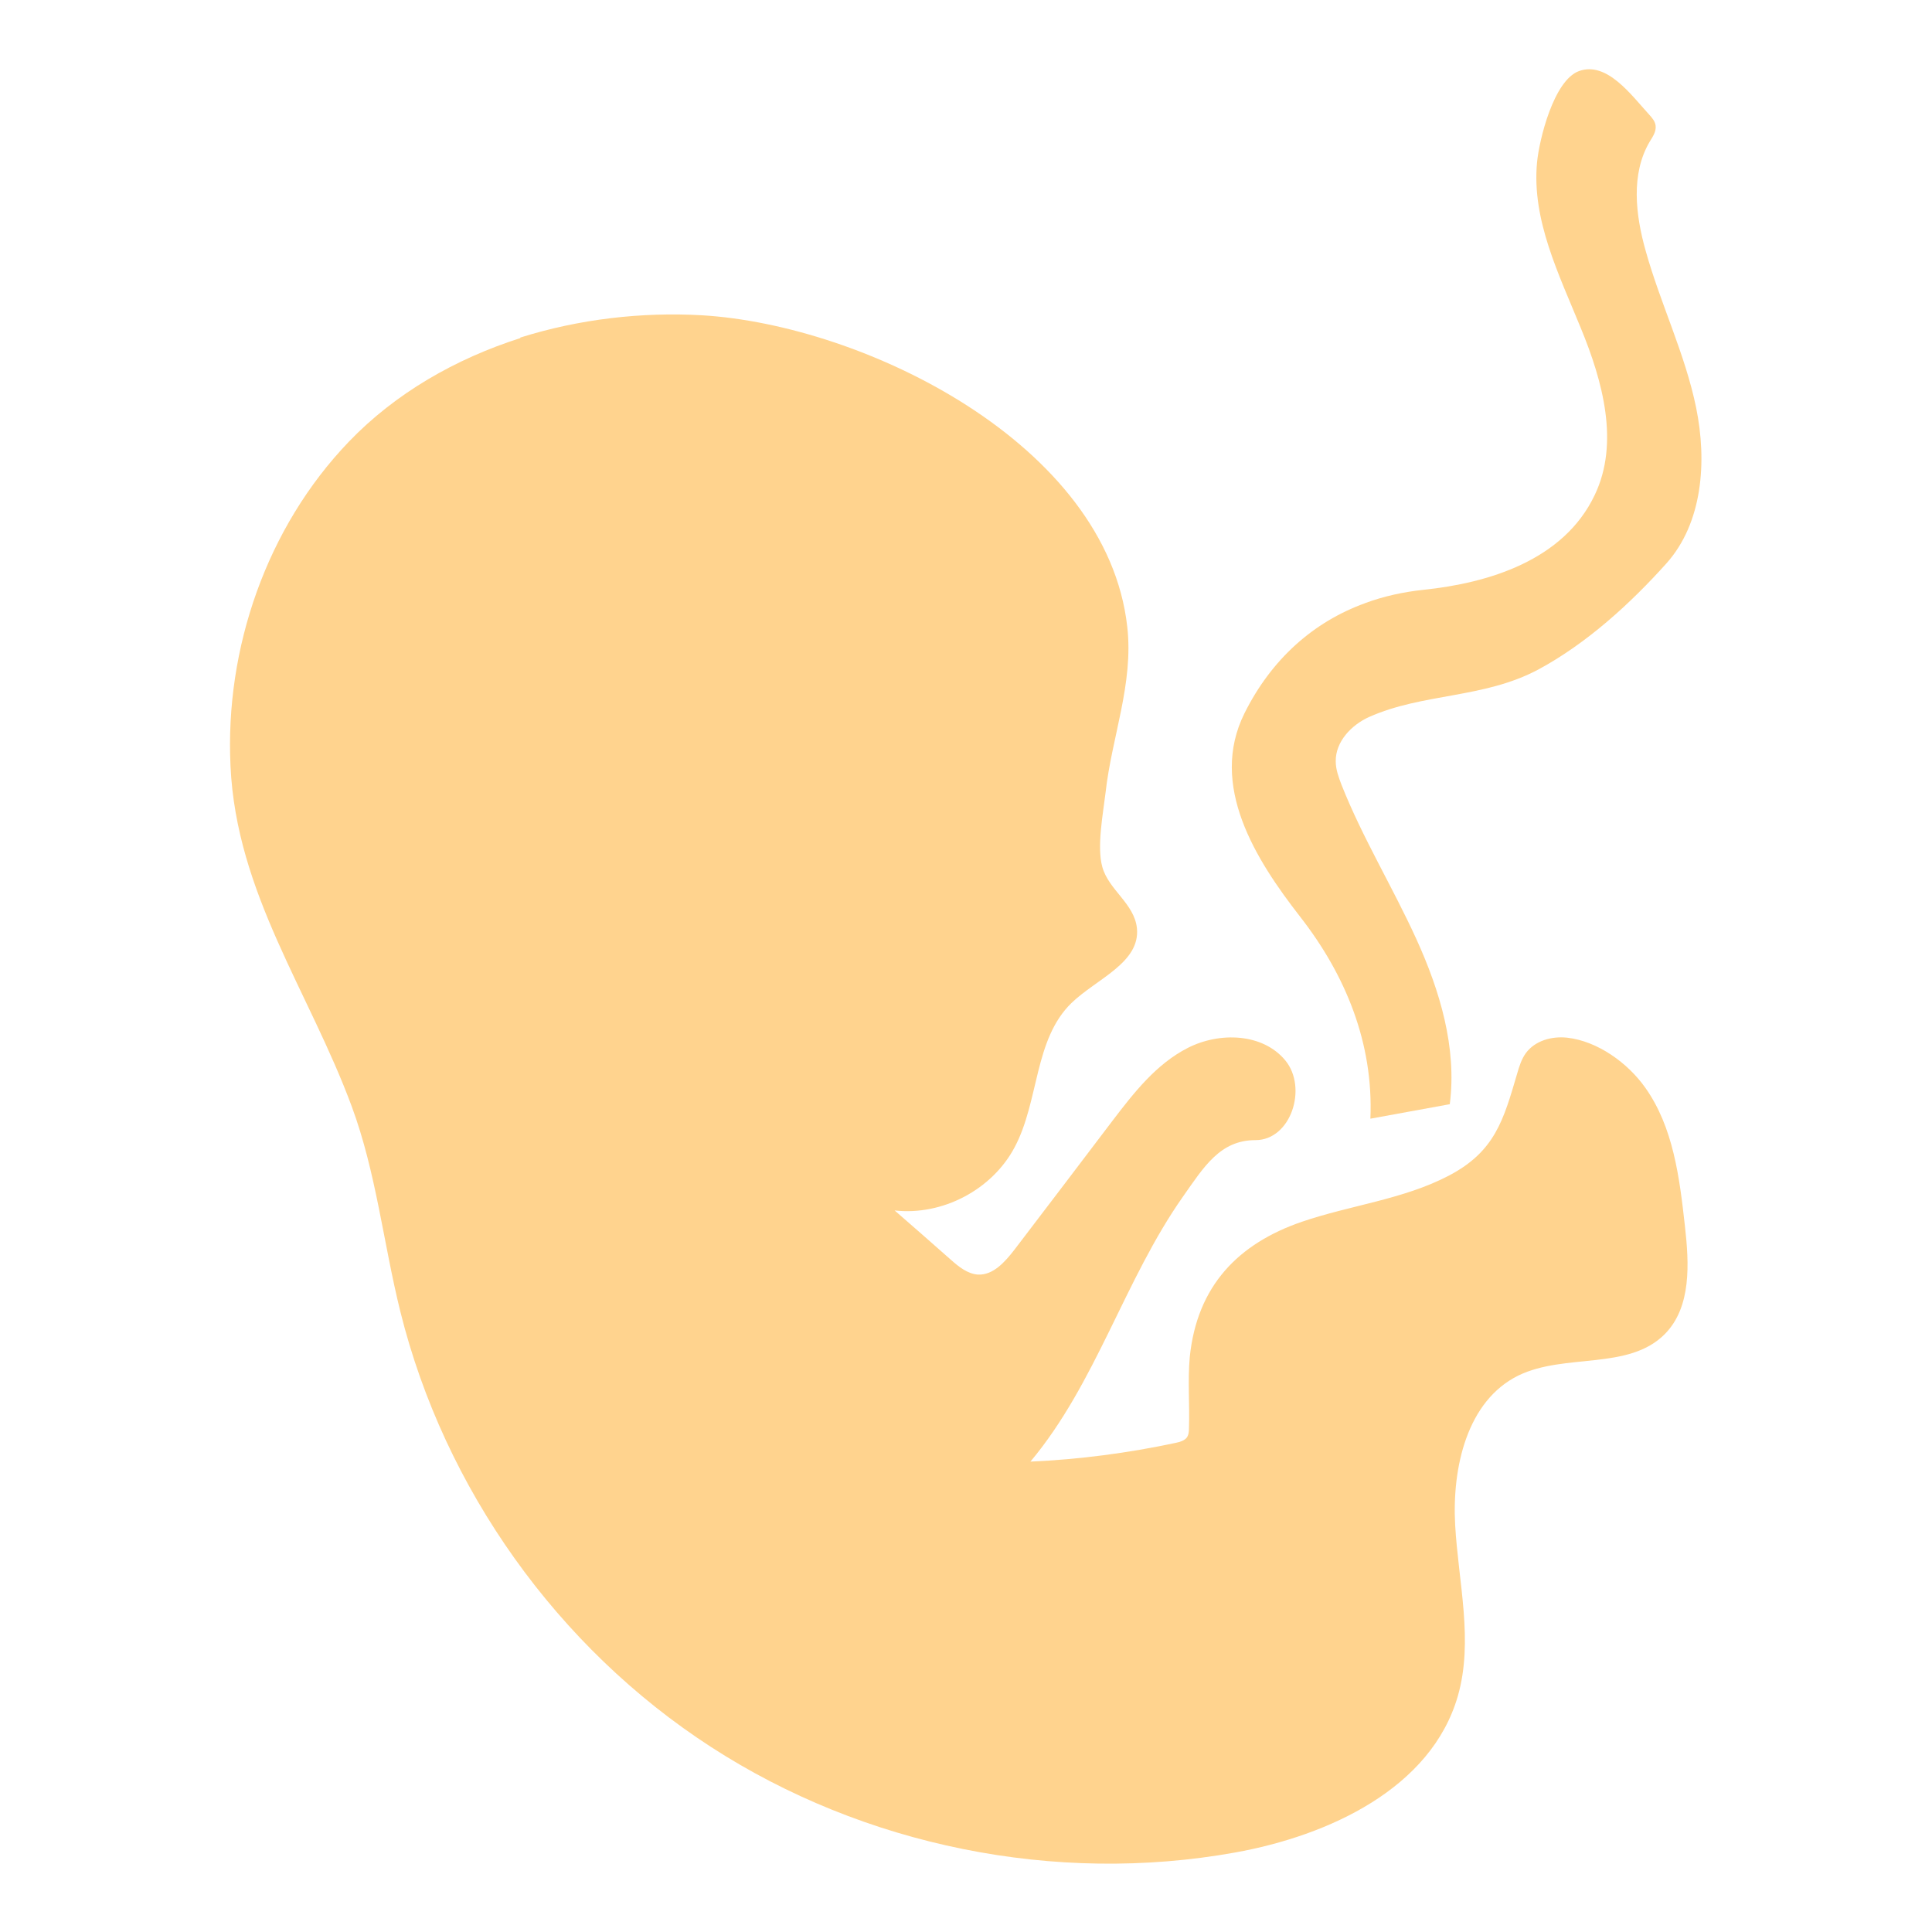 <svg width="32" height="32" viewBox="0 0 32 32" fill="none" xmlns="http://www.w3.org/2000/svg">
<path d="M8.618 5.591C9.591 5.285 10.627 5.165 11.627 5.222C14.315 5.382 18.333 7.351 18.671 10.382C18.778 11.325 18.413 12.209 18.311 13.133C18.271 13.471 18.164 14.027 18.258 14.36C18.364 14.742 18.787 14.964 18.831 15.373C18.889 15.947 18.16 16.213 17.747 16.613C17.124 17.218 17.213 18.24 16.804 19.005C16.431 19.707 15.609 20.138 14.818 20.049C15.129 20.32 15.44 20.591 15.751 20.867C15.88 20.982 16.026 21.098 16.195 21.111C16.449 21.125 16.644 20.902 16.8 20.702C17.342 19.991 17.884 19.28 18.422 18.569C18.778 18.102 19.151 17.622 19.675 17.356C20.2 17.089 20.915 17.111 21.289 17.564C21.662 18.018 21.382 18.884 20.795 18.884C20.209 18.884 19.942 19.325 19.595 19.818C18.622 21.2 18.155 22.911 17.067 24.209C17.875 24.173 18.684 24.067 19.475 23.898C19.542 23.884 19.618 23.862 19.658 23.809C19.689 23.765 19.693 23.707 19.693 23.653C19.706 23.262 19.671 22.871 19.706 22.48C19.826 21.293 20.515 20.596 21.564 20.236C22.373 19.96 23.244 19.867 24 19.471C24.76 19.071 24.902 18.556 25.129 17.782C25.164 17.662 25.2 17.542 25.275 17.44C25.427 17.236 25.702 17.16 25.955 17.187C26.462 17.244 26.96 17.605 27.249 18.013C27.715 18.667 27.818 19.502 27.907 20.302C27.978 20.929 28.018 21.649 27.573 22.098C26.973 22.702 25.92 22.409 25.151 22.782C24.298 23.2 24.049 24.307 24.102 25.258C24.155 26.209 24.409 27.178 24.146 28.093C23.706 29.618 22.013 30.404 20.453 30.684C17.48 31.218 14.311 30.578 11.773 28.933C9.235 27.289 7.36 24.658 6.631 21.724C6.351 20.596 6.231 19.422 5.827 18.329C5.12 16.418 3.915 14.796 3.818 12.689C3.724 10.738 4.418 8.733 5.778 7.316C6.551 6.511 7.547 5.942 8.618 5.6V5.591Z" fill="#FFD38E"/>
<path d="M22.618 9.987C22.92 9.876 23.24 9.805 23.578 9.769C24.649 9.658 25.898 9.284 26.413 8.2C26.827 7.338 26.547 6.316 26.182 5.431C25.822 4.547 25.369 3.644 25.458 2.693C25.493 2.316 25.733 1.333 26.151 1.178C26.613 1.009 27.018 1.573 27.315 1.898C27.364 1.951 27.413 2.009 27.422 2.08C27.435 2.178 27.373 2.267 27.324 2.347C27.009 2.88 27.089 3.56 27.258 4.156C27.502 5.031 27.911 5.862 28.093 6.751C28.275 7.64 28.204 8.658 27.6 9.333C27.013 9.987 26.289 10.653 25.48 11.089C24.573 11.573 23.573 11.476 22.675 11.876C22.382 12.009 22.12 12.284 22.124 12.609C22.124 12.747 22.173 12.876 22.222 13.005C22.569 13.88 23.067 14.693 23.458 15.551C23.849 16.409 24.133 17.351 24.013 18.289L22.698 18.529C22.751 17.28 22.289 16.151 21.533 15.182C20.8 14.24 20.018 13.009 20.613 11.813C21.058 10.92 21.751 10.302 22.609 9.991L22.618 9.987Z" fill="#FFD38E"/>
</svg>

